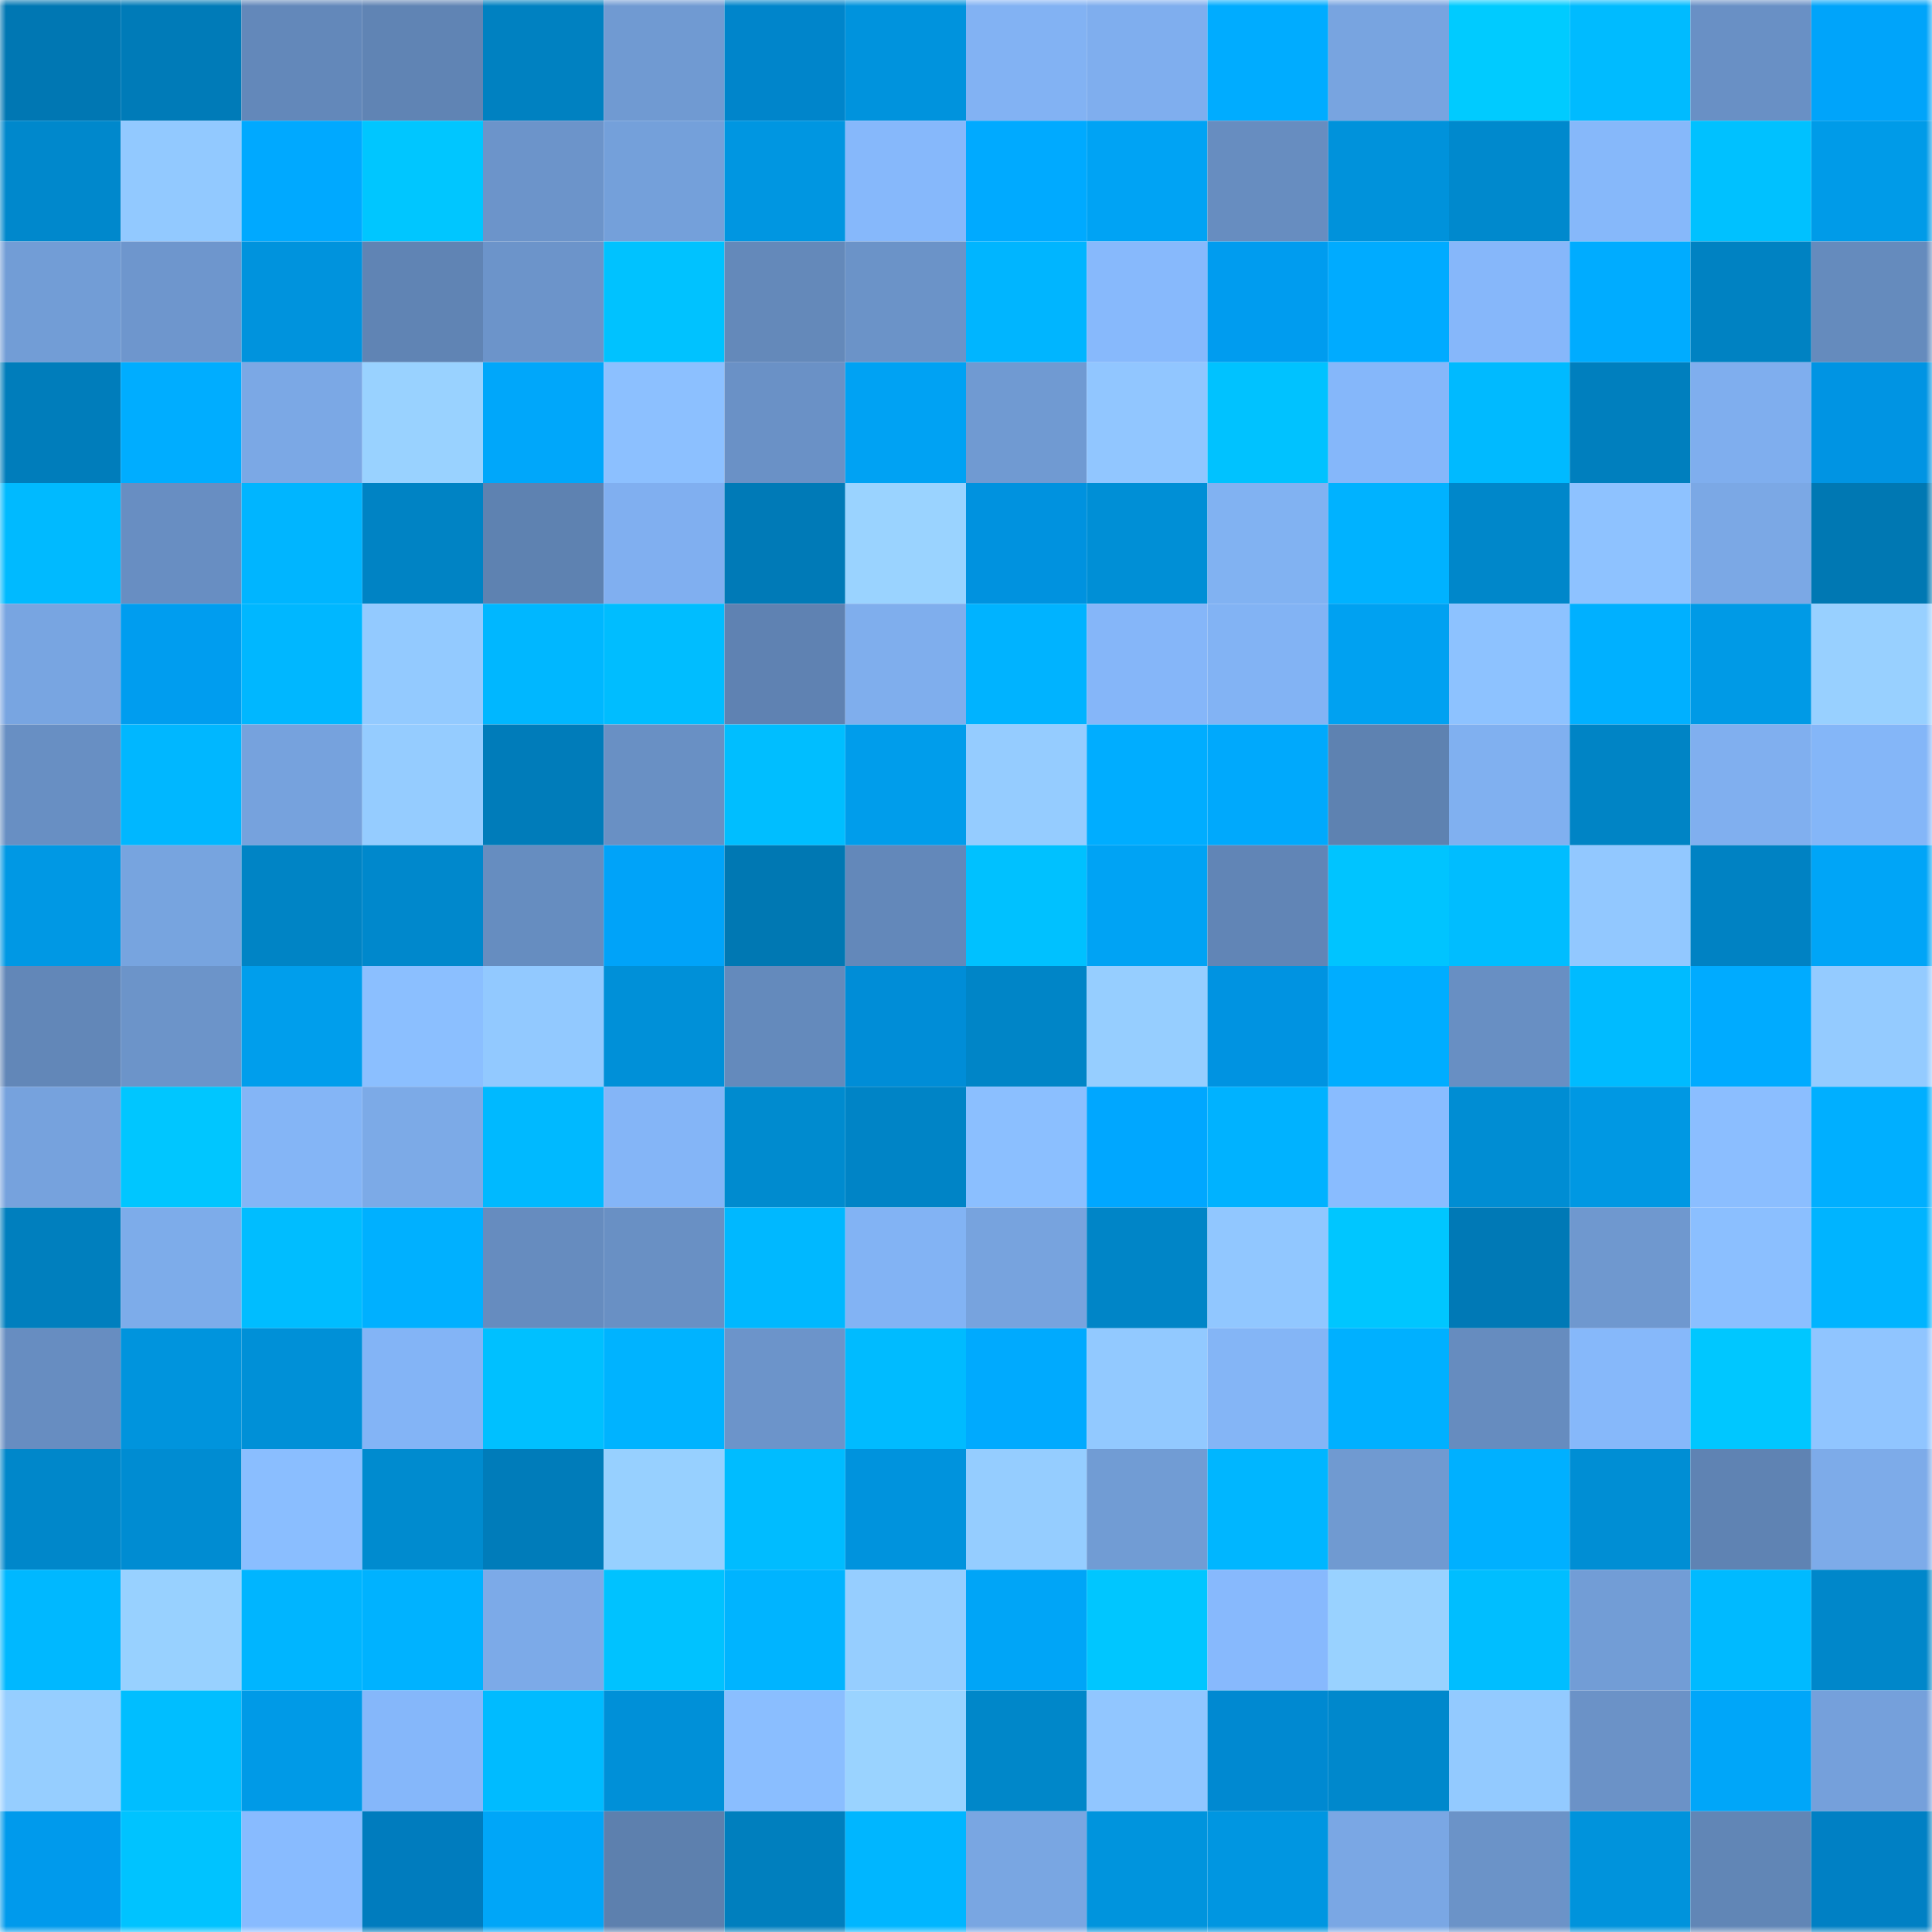 <svg viewBox="0 0 160 160" fill="none" role="img" xmlns="http://www.w3.org/2000/svg" width="240" height="240" name="ens%2Cbrom1k.eth"><mask id="277622837" mask-type="alpha" maskUnits="userSpaceOnUse" x="0" y="0" width="160" height="160"><rect width="160" height="160" fill="#FFFFFF"></rect></mask><g mask="url(#277622837)"><rect x="0" y="0" width="10" height="10" fill="#0077b3"></rect><rect x="10" y="0" width="10" height="10" fill="#007bb8"></rect><rect x="20" y="0" width="10" height="10" fill="#6388ba"></rect><rect x="30" y="0" width="10" height="10" fill="#6084b4"></rect><rect x="40" y="0" width="10" height="10" fill="#0081c1"></rect><rect x="50" y="0" width="10" height="10" fill="#709ad2"></rect><rect x="60" y="0" width="10" height="10" fill="#0085cb"></rect><rect x="70" y="0" width="10" height="10" fill="#0093dd"></rect><rect x="80" y="0" width="10" height="10" fill="#82b2f3"></rect><rect x="90" y="0" width="10" height="10" fill="#7faeee"></rect><rect x="100" y="0" width="10" height="10" fill="#00acff"></rect><rect x="110" y="0" width="10" height="10" fill="#78a4e0"></rect><rect x="120" y="0" width="10" height="10" fill="#00cbff"></rect><rect x="130" y="0" width="10" height="10" fill="#00bbff"></rect><rect x="140" y="0" width="10" height="10" fill="#6990c5"></rect><rect x="150" y="0" width="10" height="10" fill="#00a4fa"></rect><rect x="0" y="10" width="10" height="10" fill="#0088cc"></rect><rect x="10" y="10" width="10" height="10" fill="#92c9ff"></rect><rect x="20" y="10" width="10" height="10" fill="#00a9ff"></rect><rect x="30" y="10" width="10" height="10" fill="#00c6ff"></rect><rect x="40" y="10" width="10" height="10" fill="#6c94ca"></rect><rect x="50" y="10" width="10" height="10" fill="#74a0da"></rect><rect x="60" y="10" width="10" height="10" fill="#0096e1"></rect><rect x="70" y="10" width="10" height="10" fill="#86b8fb"></rect><rect x="80" y="10" width="10" height="10" fill="#00aaff"></rect><rect x="90" y="10" width="10" height="10" fill="#00a3f4"></rect><rect x="100" y="10" width="10" height="10" fill="#678dc0"></rect><rect x="110" y="10" width="10" height="10" fill="#0092db"></rect><rect x="120" y="10" width="10" height="10" fill="#0089cd"></rect><rect x="130" y="10" width="10" height="10" fill="#86b8fa"></rect><rect x="140" y="10" width="10" height="10" fill="#00c1ff"></rect><rect x="150" y="10" width="10" height="10" fill="#009be8"></rect><rect x="0" y="20" width="10" height="10" fill="#729dd6"></rect><rect x="10" y="20" width="10" height="10" fill="#6e96cd"></rect><rect x="20" y="20" width="10" height="10" fill="#0093dd"></rect><rect x="30" y="20" width="10" height="10" fill="#6084b4"></rect><rect x="40" y="20" width="10" height="10" fill="#6c94ca"></rect><rect x="50" y="20" width="10" height="10" fill="#00c2ff"></rect><rect x="60" y="20" width="10" height="10" fill="#6489ba"></rect><rect x="70" y="20" width="10" height="10" fill="#6b93c8"></rect><rect x="80" y="20" width="10" height="10" fill="#00b5ff"></rect><rect x="90" y="20" width="10" height="10" fill="#87b9fc"></rect><rect x="100" y="20" width="10" height="10" fill="#009cef"></rect><rect x="110" y="20" width="10" height="10" fill="#00abff"></rect><rect x="120" y="20" width="10" height="10" fill="#86b7fa"></rect><rect x="130" y="20" width="10" height="10" fill="#00acff"></rect><rect x="140" y="20" width="10" height="10" fill="#0082c2"></rect><rect x="150" y="20" width="10" height="10" fill="#658bbd"></rect><rect x="0" y="30" width="10" height="10" fill="#007dbb"></rect><rect x="10" y="30" width="10" height="10" fill="#00adff"></rect><rect x="20" y="30" width="10" height="10" fill="#7ba8e5"></rect><rect x="30" y="30" width="10" height="10" fill="#99d2ff"></rect><rect x="40" y="30" width="10" height="10" fill="#00a7fa"></rect><rect x="50" y="30" width="10" height="10" fill="#8cc0ff"></rect><rect x="60" y="30" width="10" height="10" fill="#6a91c6"></rect><rect x="70" y="30" width="10" height="10" fill="#00a2f3"></rect><rect x="80" y="30" width="10" height="10" fill="#709ad2"></rect><rect x="90" y="30" width="10" height="10" fill="#91c6ff"></rect><rect x="100" y="30" width="10" height="10" fill="#00c2ff"></rect><rect x="110" y="30" width="10" height="10" fill="#85b7fa"></rect><rect x="120" y="30" width="10" height="10" fill="#00baff"></rect><rect x="130" y="30" width="10" height="10" fill="#007fbe"></rect><rect x="140" y="30" width="10" height="10" fill="#7faeee"></rect><rect x="150" y="30" width="10" height="10" fill="#0094e3"></rect><rect x="0" y="40" width="10" height="10" fill="#00baff"></rect><rect x="10" y="40" width="10" height="10" fill="#688ec2"></rect><rect x="20" y="40" width="10" height="10" fill="#00b5ff"></rect><rect x="30" y="40" width="10" height="10" fill="#0083c4"></rect><rect x="40" y="40" width="10" height="10" fill="#5e82b1"></rect><rect x="50" y="40" width="10" height="10" fill="#80aff0"></rect><rect x="60" y="40" width="10" height="10" fill="#007ab7"></rect><rect x="70" y="40" width="10" height="10" fill="#9ad3ff"></rect><rect x="80" y="40" width="10" height="10" fill="#0092df"></rect><rect x="90" y="40" width="10" height="10" fill="#008fd6"></rect><rect x="100" y="40" width="10" height="10" fill="#81b2f2"></rect><rect x="110" y="40" width="10" height="10" fill="#00b2ff"></rect><rect x="120" y="40" width="10" height="10" fill="#0087ca"></rect><rect x="130" y="40" width="10" height="10" fill="#8ec2ff"></rect><rect x="140" y="40" width="10" height="10" fill="#7ba8e5"></rect><rect x="150" y="40" width="10" height="10" fill="#0078b3"></rect><rect x="0" y="50" width="10" height="10" fill="#78a5e1"></rect><rect x="10" y="50" width="10" height="10" fill="#009def"></rect><rect x="20" y="50" width="10" height="10" fill="#00b7ff"></rect><rect x="30" y="50" width="10" height="10" fill="#93caff"></rect><rect x="40" y="50" width="10" height="10" fill="#00b7ff"></rect><rect x="50" y="50" width="10" height="10" fill="#00bdff"></rect><rect x="60" y="50" width="10" height="10" fill="#5f82b2"></rect><rect x="70" y="50" width="10" height="10" fill="#7faeed"></rect><rect x="80" y="50" width="10" height="10" fill="#00b3ff"></rect><rect x="90" y="50" width="10" height="10" fill="#85b6f9"></rect><rect x="100" y="50" width="10" height="10" fill="#82b3f4"></rect><rect x="110" y="50" width="10" height="10" fill="#00a1f1"></rect><rect x="120" y="50" width="10" height="10" fill="#8dc2ff"></rect><rect x="130" y="50" width="10" height="10" fill="#00b0ff"></rect><rect x="140" y="50" width="10" height="10" fill="#009ae6"></rect><rect x="150" y="50" width="10" height="10" fill="#98d0ff"></rect><rect x="0" y="60" width="10" height="10" fill="#688fc3"></rect><rect x="10" y="60" width="10" height="10" fill="#00b7ff"></rect><rect x="20" y="60" width="10" height="10" fill="#76a2dd"></rect><rect x="30" y="60" width="10" height="10" fill="#95ccff"></rect><rect x="40" y="60" width="10" height="10" fill="#007cba"></rect><rect x="50" y="60" width="10" height="10" fill="#6990c4"></rect><rect x="60" y="60" width="10" height="10" fill="#00beff"></rect><rect x="70" y="60" width="10" height="10" fill="#009deb"></rect><rect x="80" y="60" width="10" height="10" fill="#95ccff"></rect><rect x="90" y="60" width="10" height="10" fill="#00adff"></rect><rect x="100" y="60" width="10" height="10" fill="#00a9fc"></rect><rect x="110" y="60" width="10" height="10" fill="#5e82b1"></rect><rect x="120" y="60" width="10" height="10" fill="#80b0f0"></rect><rect x="130" y="60" width="10" height="10" fill="#0084c5"></rect><rect x="140" y="60" width="10" height="10" fill="#80afef"></rect><rect x="150" y="60" width="10" height="10" fill="#84b6f8"></rect><rect x="0" y="70" width="10" height="10" fill="#0098e4"></rect><rect x="10" y="70" width="10" height="10" fill="#77a4df"></rect><rect x="20" y="70" width="10" height="10" fill="#0084c5"></rect><rect x="30" y="70" width="10" height="10" fill="#0088cc"></rect><rect x="40" y="70" width="10" height="10" fill="#668dc0"></rect><rect x="50" y="70" width="10" height="10" fill="#00a3f9"></rect><rect x="60" y="70" width="10" height="10" fill="#0078b3"></rect><rect x="70" y="70" width="10" height="10" fill="#6388ba"></rect><rect x="80" y="70" width="10" height="10" fill="#00c1ff"></rect><rect x="90" y="70" width="10" height="10" fill="#00a3f4"></rect><rect x="100" y="70" width="10" height="10" fill="#6185b6"></rect><rect x="110" y="70" width="10" height="10" fill="#00c4ff"></rect><rect x="120" y="70" width="10" height="10" fill="#00bdff"></rect><rect x="130" y="70" width="10" height="10" fill="#92c8ff"></rect><rect x="140" y="70" width="10" height="10" fill="#0082c3"></rect><rect x="150" y="70" width="10" height="10" fill="#00a5f7"></rect><rect x="0" y="80" width="10" height="10" fill="#6287b8"></rect><rect x="10" y="80" width="10" height="10" fill="#6c94c9"></rect><rect x="20" y="80" width="10" height="10" fill="#009eec"></rect><rect x="30" y="80" width="10" height="10" fill="#8bbfff"></rect><rect x="40" y="80" width="10" height="10" fill="#92c9ff"></rect><rect x="50" y="80" width="10" height="10" fill="#0090d8"></rect><rect x="60" y="80" width="10" height="10" fill="#648abc"></rect><rect x="70" y="80" width="10" height="10" fill="#008dd7"></rect><rect x="80" y="80" width="10" height="10" fill="#0085c7"></rect><rect x="90" y="80" width="10" height="10" fill="#96ceff"></rect><rect x="100" y="80" width="10" height="10" fill="#0093e1"></rect><rect x="110" y="80" width="10" height="10" fill="#00adff"></rect><rect x="120" y="80" width="10" height="10" fill="#688fc3"></rect><rect x="130" y="80" width="10" height="10" fill="#00bbff"></rect><rect x="140" y="80" width="10" height="10" fill="#00abff"></rect><rect x="150" y="80" width="10" height="10" fill="#94cbff"></rect><rect x="0" y="90" width="10" height="10" fill="#76a2dd"></rect><rect x="10" y="90" width="10" height="10" fill="#00c6ff"></rect><rect x="20" y="90" width="10" height="10" fill="#84b5f6"></rect><rect x="30" y="90" width="10" height="10" fill="#7caae7"></rect><rect x="40" y="90" width="10" height="10" fill="#00b9ff"></rect><rect x="50" y="90" width="10" height="10" fill="#84b5f7"></rect><rect x="60" y="90" width="10" height="10" fill="#008bcf"></rect><rect x="70" y="90" width="10" height="10" fill="#0084c6"></rect><rect x="80" y="90" width="10" height="10" fill="#8bbfff"></rect><rect x="90" y="90" width="10" height="10" fill="#00a7ff"></rect><rect x="100" y="90" width="10" height="10" fill="#00b2ff"></rect><rect x="110" y="90" width="10" height="10" fill="#89bcff"></rect><rect x="120" y="90" width="10" height="10" fill="#008dd3"></rect><rect x="130" y="90" width="10" height="10" fill="#0098e3"></rect><rect x="140" y="90" width="10" height="10" fill="#8bbeff"></rect><rect x="150" y="90" width="10" height="10" fill="#00afff"></rect><rect x="0" y="100" width="10" height="10" fill="#007fbe"></rect><rect x="10" y="100" width="10" height="10" fill="#7dacea"></rect><rect x="20" y="100" width="10" height="10" fill="#00bdff"></rect><rect x="30" y="100" width="10" height="10" fill="#00b0ff"></rect><rect x="40" y="100" width="10" height="10" fill="#668cbf"></rect><rect x="50" y="100" width="10" height="10" fill="#6990c4"></rect><rect x="60" y="100" width="10" height="10" fill="#00b8ff"></rect><rect x="70" y="100" width="10" height="10" fill="#82b3f4"></rect><rect x="80" y="100" width="10" height="10" fill="#77a3de"></rect><rect x="90" y="100" width="10" height="10" fill="#0085c7"></rect><rect x="100" y="100" width="10" height="10" fill="#91c7ff"></rect><rect x="110" y="100" width="10" height="10" fill="#00c6ff"></rect><rect x="120" y="100" width="10" height="10" fill="#0079b6"></rect><rect x="130" y="100" width="10" height="10" fill="#6f98cf"></rect><rect x="140" y="100" width="10" height="10" fill="#8bbfff"></rect><rect x="150" y="100" width="10" height="10" fill="#00b4ff"></rect><rect x="0" y="110" width="10" height="10" fill="#678dc1"></rect><rect x="10" y="110" width="10" height="10" fill="#0094dd"></rect><rect x="20" y="110" width="10" height="10" fill="#0090d7"></rect><rect x="30" y="110" width="10" height="10" fill="#83b4f6"></rect><rect x="40" y="110" width="10" height="10" fill="#00c0ff"></rect><rect x="50" y="110" width="10" height="10" fill="#00b3ff"></rect><rect x="60" y="110" width="10" height="10" fill="#6c94ca"></rect><rect x="70" y="110" width="10" height="10" fill="#00bbff"></rect><rect x="80" y="110" width="10" height="10" fill="#00aafe"></rect><rect x="90" y="110" width="10" height="10" fill="#92c9ff"></rect><rect x="100" y="110" width="10" height="10" fill="#84b5f6"></rect><rect x="110" y="110" width="10" height="10" fill="#00b0ff"></rect><rect x="120" y="110" width="10" height="10" fill="#668cbf"></rect><rect x="130" y="110" width="10" height="10" fill="#86b8fa"></rect><rect x="140" y="110" width="10" height="10" fill="#00c7ff"></rect><rect x="150" y="110" width="10" height="10" fill="#90c5ff"></rect><rect x="0" y="120" width="10" height="10" fill="#0087ca"></rect><rect x="10" y="120" width="10" height="10" fill="#008cd2"></rect><rect x="20" y="120" width="10" height="10" fill="#8abeff"></rect><rect x="30" y="120" width="10" height="10" fill="#008bcf"></rect><rect x="40" y="120" width="10" height="10" fill="#007cba"></rect><rect x="50" y="120" width="10" height="10" fill="#97d0ff"></rect><rect x="60" y="120" width="10" height="10" fill="#00bcff"></rect><rect x="70" y="120" width="10" height="10" fill="#0093dd"></rect><rect x="80" y="120" width="10" height="10" fill="#95cdff"></rect><rect x="90" y="120" width="10" height="10" fill="#719cd4"></rect><rect x="100" y="120" width="10" height="10" fill="#00b6ff"></rect><rect x="110" y="120" width="10" height="10" fill="#709ad1"></rect><rect x="120" y="120" width="10" height="10" fill="#00b0ff"></rect><rect x="130" y="120" width="10" height="10" fill="#008ed4"></rect><rect x="140" y="120" width="10" height="10" fill="#5f83b3"></rect><rect x="150" y="120" width="10" height="10" fill="#7dabe9"></rect><rect x="0" y="130" width="10" height="10" fill="#00b8ff"></rect><rect x="10" y="130" width="10" height="10" fill="#98d1ff"></rect><rect x="20" y="130" width="10" height="10" fill="#00b5ff"></rect><rect x="30" y="130" width="10" height="10" fill="#00b2ff"></rect><rect x="40" y="130" width="10" height="10" fill="#7caae8"></rect><rect x="50" y="130" width="10" height="10" fill="#00c2ff"></rect><rect x="60" y="130" width="10" height="10" fill="#00b4ff"></rect><rect x="70" y="130" width="10" height="10" fill="#96ceff"></rect><rect x="80" y="130" width="10" height="10" fill="#00a5f7"></rect><rect x="90" y="130" width="10" height="10" fill="#00c6ff"></rect><rect x="100" y="130" width="10" height="10" fill="#87b9fd"></rect><rect x="110" y="130" width="10" height="10" fill="#99d2ff"></rect><rect x="120" y="130" width="10" height="10" fill="#00beff"></rect><rect x="130" y="130" width="10" height="10" fill="#729dd6"></rect><rect x="140" y="130" width="10" height="10" fill="#00baff"></rect><rect x="150" y="130" width="10" height="10" fill="#0087ca"></rect><rect x="0" y="140" width="10" height="10" fill="#96ceff"></rect><rect x="10" y="140" width="10" height="10" fill="#00beff"></rect><rect x="20" y="140" width="10" height="10" fill="#009ae7"></rect><rect x="30" y="140" width="10" height="10" fill="#85b7fa"></rect><rect x="40" y="140" width="10" height="10" fill="#00bbff"></rect><rect x="50" y="140" width="10" height="10" fill="#0090d8"></rect><rect x="60" y="140" width="10" height="10" fill="#8abeff"></rect><rect x="70" y="140" width="10" height="10" fill="#9ad3ff"></rect><rect x="80" y="140" width="10" height="10" fill="#0087c9"></rect><rect x="90" y="140" width="10" height="10" fill="#91c6ff"></rect><rect x="100" y="140" width="10" height="10" fill="#0089d1"></rect><rect x="110" y="140" width="10" height="10" fill="#0088cc"></rect><rect x="120" y="140" width="10" height="10" fill="#93caff"></rect><rect x="130" y="140" width="10" height="10" fill="#6b92c7"></rect><rect x="140" y="140" width="10" height="10" fill="#00a6f9"></rect><rect x="150" y="140" width="10" height="10" fill="#75a0db"></rect><rect x="0" y="150" width="10" height="10" fill="#009aec"></rect><rect x="10" y="150" width="10" height="10" fill="#00c3ff"></rect><rect x="20" y="150" width="10" height="10" fill="#88bbff"></rect><rect x="30" y="150" width="10" height="10" fill="#007cbe"></rect><rect x="40" y="150" width="10" height="10" fill="#00a6f8"></rect><rect x="50" y="150" width="10" height="10" fill="#5d80ae"></rect><rect x="60" y="150" width="10" height="10" fill="#007fbe"></rect><rect x="70" y="150" width="10" height="10" fill="#00b6ff"></rect><rect x="80" y="150" width="10" height="10" fill="#79a6e2"></rect><rect x="90" y="150" width="10" height="10" fill="#0094dd"></rect><rect x="100" y="150" width="10" height="10" fill="#0096e1"></rect><rect x="110" y="150" width="10" height="10" fill="#7aa7e4"></rect><rect x="120" y="150" width="10" height="10" fill="#6b93c8"></rect><rect x="130" y="150" width="10" height="10" fill="#0093dc"></rect><rect x="140" y="150" width="10" height="10" fill="#6186b6"></rect><rect x="150" y="150" width="10" height="10" fill="#0080c4"></rect></g></svg>